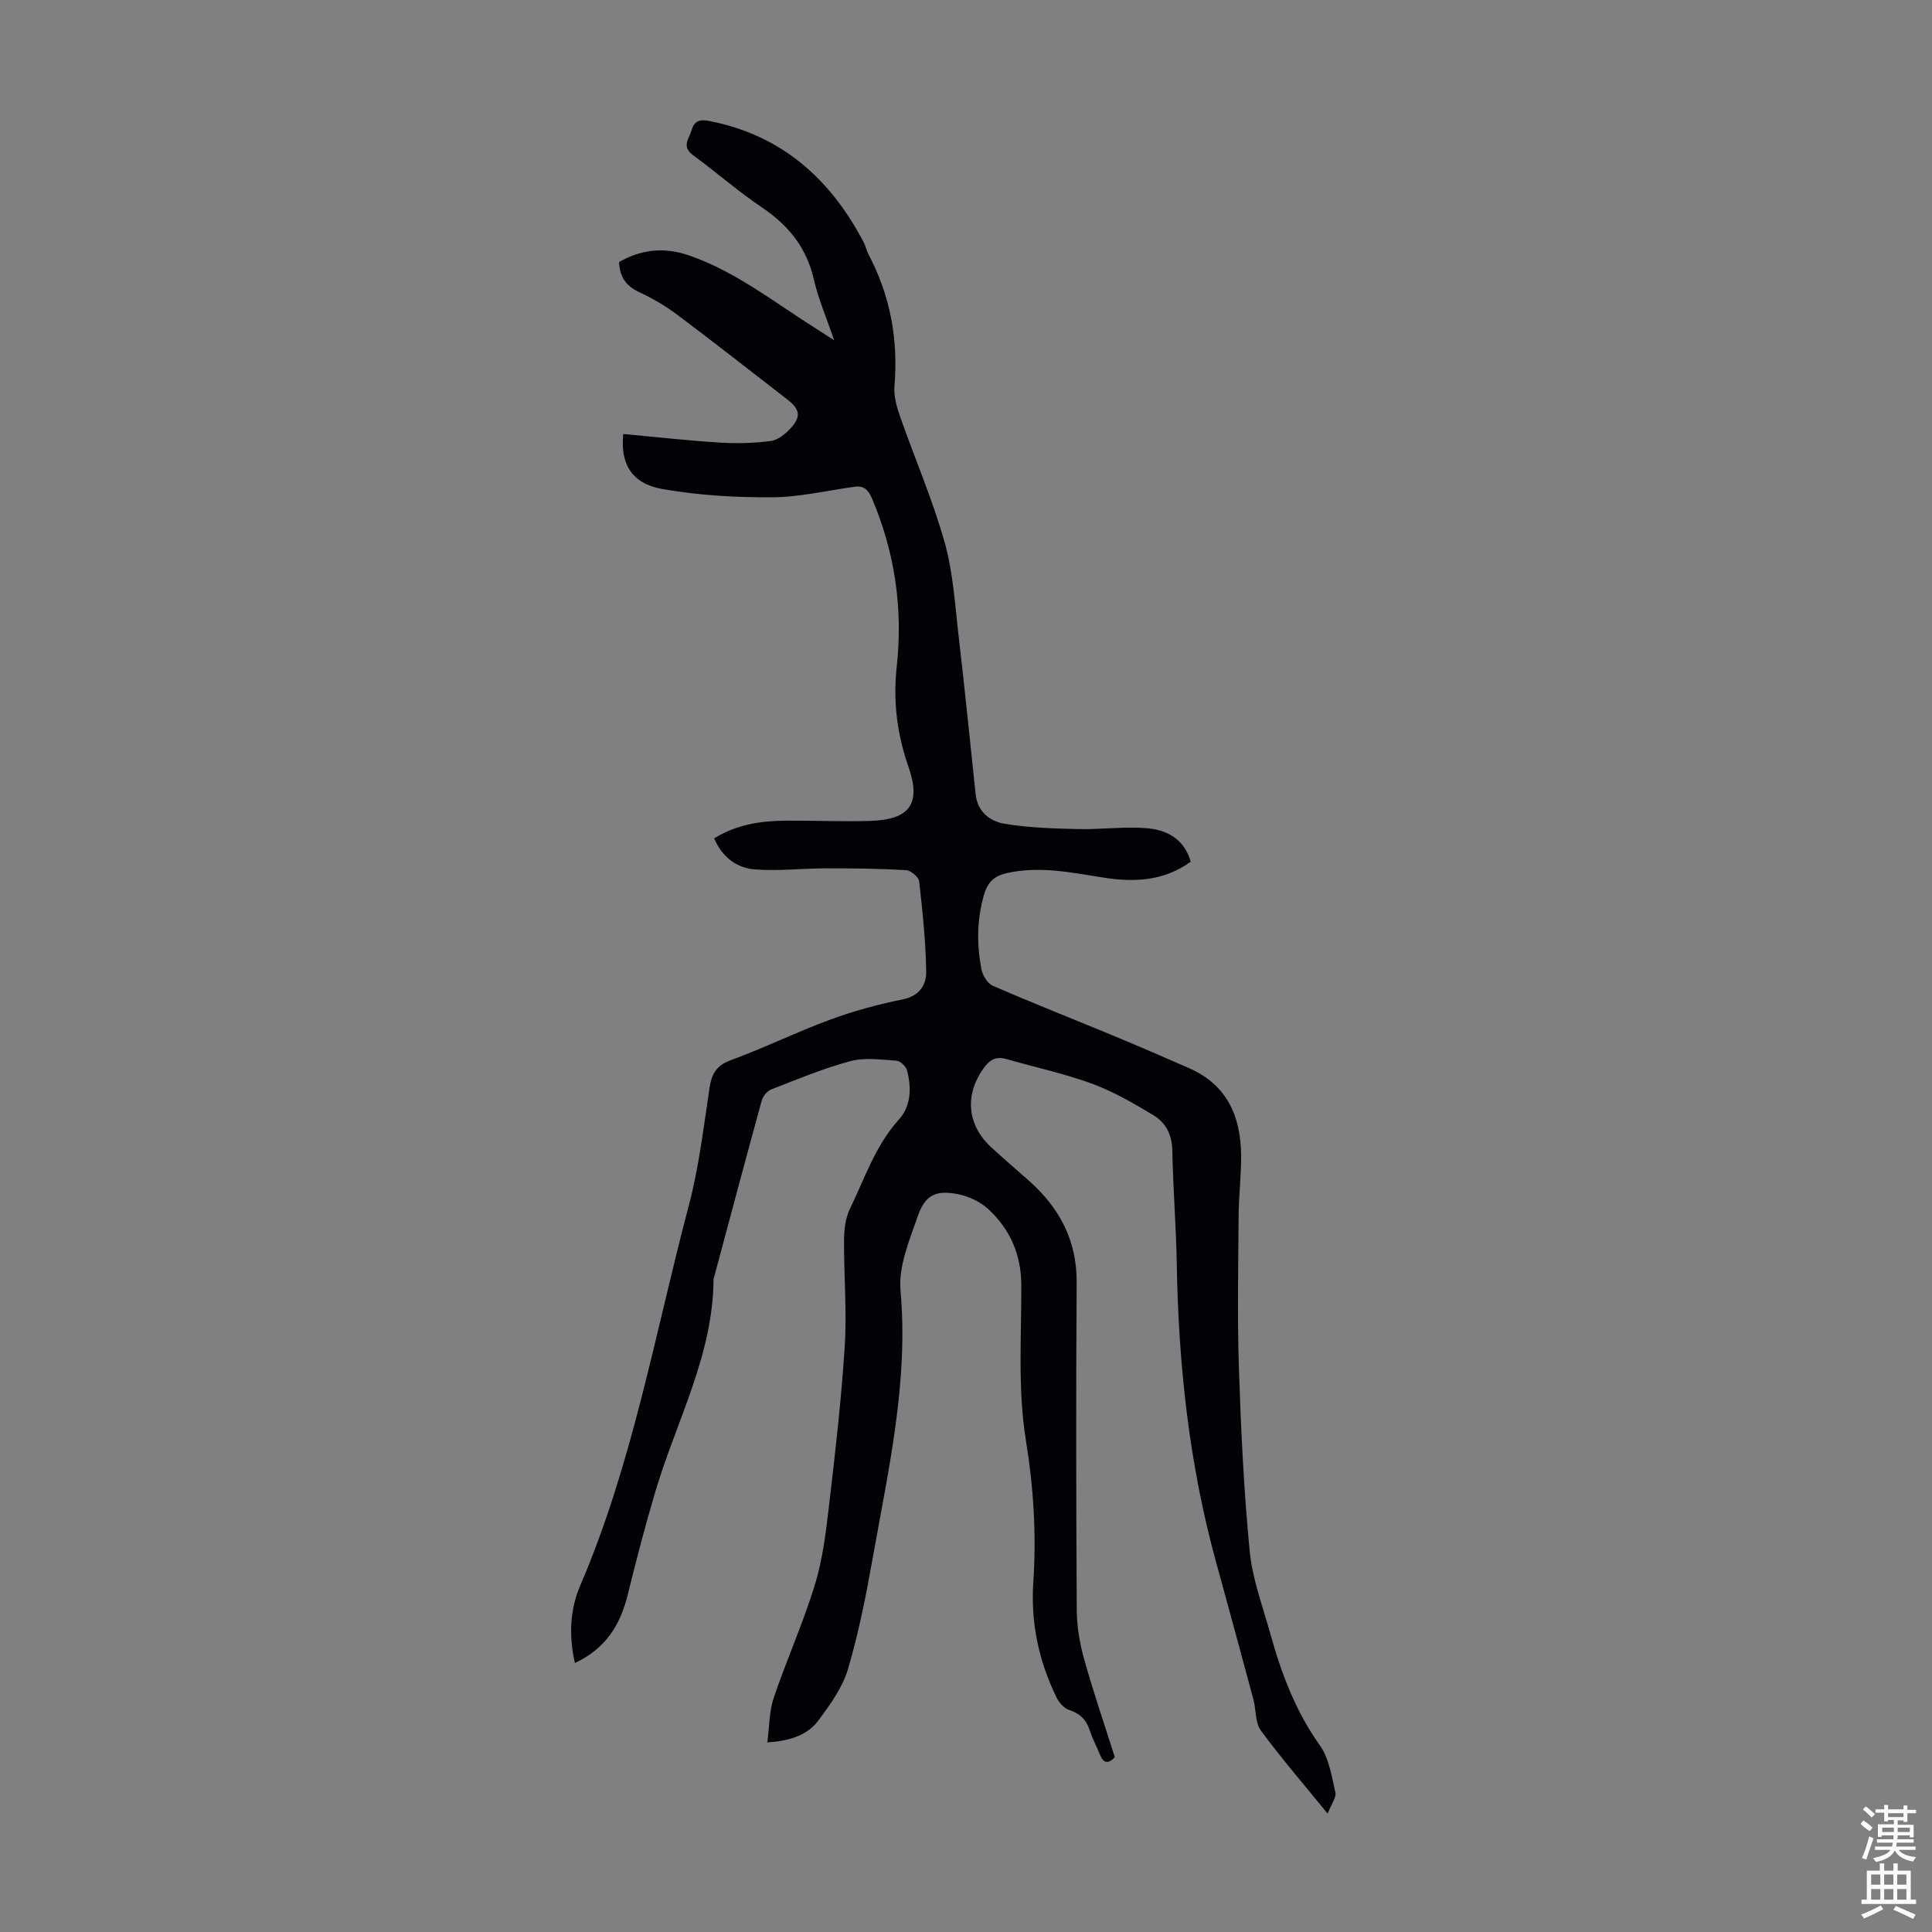 <svg enable-background="new 0 0 400 400" viewBox="0 0 400 400" xmlns="http://www.w3.org/2000/svg"><rect x="0" y="0" width="400" height="400" fill="#808080" stroke="none"/><path d="m274.87 375.49c-5.2-6.39-9.75-11.64-13.83-17.22-1.19-1.63-.96-4.27-1.53-6.4-2.55-9.49-5.12-18.97-7.73-28.44-5.56-20.19-7.79-40.82-8.14-61.71-.13-7.83-.78-15.66-.92-23.49-.06-3.27-1.34-5.78-3.89-7.32-4.08-2.46-8.28-4.9-12.72-6.54-5.75-2.11-11.8-3.39-17.71-5.1-2-.58-3.32-.02-4.57 1.65-4.16 5.57-3.7 11.93 1.41 16.63 2.55 2.35 5.2 4.6 7.79 6.9 6.31 5.61 9.94 12.35 9.88 21.08-.15 22.62-.11 45.24.02 67.85.02 3.4.62 6.88 1.54 10.16 1.89 6.78 4.18 13.44 6.35 20.28-1.36 1.4-2.35 1.33-3.11-.59-.66-1.66-1.53-3.25-2.08-4.95-.71-2.2-1.99-3.51-4.25-4.24-1.06-.34-2.12-1.53-2.64-2.6-3.67-7.55-5.37-15.38-4.8-23.95.65-9.76.06-19.46-1.54-29.29-1.71-10.5-.91-21.43-.95-32.18-.03-6.36-2.37-11.6-6.92-15.76-1.63-1.49-3.97-2.57-6.15-3.01-4.55-.92-6.82.12-8.34 4.48-1.74 5-4.04 10.42-3.6 15.44 1.69 18.86-2.48 36.96-5.72 55.2-1.38 7.79-2.92 15.61-5.15 23.18-1.13 3.83-3.69 7.36-6.12 10.64-2.29 3.09-5.89 4.23-10.58 4.56.43-3.27.37-6.42 1.32-9.23 2.65-7.83 6.06-15.4 8.49-23.29 1.59-5.17 2.28-10.66 2.91-16.07 1.3-11.11 2.6-22.24 3.3-33.4.47-7.35-.19-14.76-.14-22.14.02-2.15.32-4.51 1.24-6.4 3.07-6.28 5.23-13.04 10.1-18.41 2.55-2.81 2.66-6.59 1.7-10.2-.22-.83-1.38-1.94-2.17-2-3.18-.22-6.57-.71-9.56.09-5.59 1.49-10.99 3.76-16.4 5.86-.84.33-1.71 1.42-1.96 2.33-3.35 12.18-6.6 24.39-9.87 36.59-.03.11-.1.21-.1.32-.07 15.77-7.73 29.46-12.06 44.06-2.09 7.06-3.96 14.19-5.71 21.34-1.54 6.28-4.64 11.19-10.93 14.1-1.3-5.7-1.02-11.09 1.11-16.05 10.83-25.24 15.48-52.24 22.45-78.57 2.11-7.96 3.07-16.24 4.31-24.42.44-2.93 1.4-4.65 4.41-5.76 6.92-2.54 13.56-5.81 20.48-8.36 4.88-1.8 9.95-3.19 15.05-4.21 3.51-.71 4.97-2.99 4.92-5.8-.11-6.23-.75-12.46-1.46-18.66-.1-.9-1.74-2.26-2.72-2.32-5.54-.32-11.1-.38-16.66-.37-4.89.01-9.8.6-14.65.22-3.78-.3-6.78-2.58-8.41-6.42 4.65-2.9 9.7-3.63 14.88-3.67 5.82-.04 11.64.23 17.45.05 8.15-.26 10.59-3.51 7.89-11.24-2.37-6.81-3.2-13.54-2.42-20.71 1.31-11.99-.37-23.63-5.13-34.81-.78-1.82-1.66-2.7-3.65-2.42-5.72.8-11.43 2.16-17.16 2.18-7.54.04-15.19-.41-22.61-1.72-6.31-1.11-8.73-5.2-8.06-11.39 6.62.61 13.25 1.36 19.9 1.78 3.53.22 7.13.13 10.63-.33 1.47-.19 3.03-1.45 4.11-2.63 2.22-2.44 1.93-3.94-.69-5.97-7.62-5.89-15.18-11.84-22.88-17.61-2.39-1.79-5.04-3.32-7.75-4.59-2.63-1.23-4.06-3-4.2-6.25 4.61-2.62 9.35-3.16 14.57-1.34 9.56 3.33 17.4 9.55 25.8 14.86 1.12.71 2.24 1.44 4.16 2.68-1.6-4.72-3.28-8.57-4.2-12.59-1.51-6.63-5.29-11.25-10.83-14.97-4.91-3.3-9.38-7.26-14.17-10.75-2.48-1.81-.83-3.42-.29-5.25.6-2.02 1.86-2.19 3.6-1.85 14.98 2.91 25.12 11.96 32.02 25.15.41.79.58 1.7.99 2.49 4.5 8.53 6.17 17.58 5.37 27.19-.17 2.02.41 4.21 1.09 6.17 3.06 8.75 6.78 17.31 9.29 26.22 1.8 6.39 2.17 13.2 2.95 19.85 1.26 10.78 2.33 21.58 3.48 32.37.38 3.57 2.97 5.56 5.91 6.06 5.01.84 10.15.99 15.25 1.11 4.68.11 9.39-.53 14.04-.2 4.27.3 7.94 2.15 9.33 6.95-5.63 4.07-11.8 4.29-18.1 3.29-6.52-1.03-12.99-2.39-19.64-1-2.71.57-4.24 1.65-5.11 4.71-1.45 5.14-1.45 10.15-.5 15.22.24 1.29 1.26 2.99 2.37 3.47 8.17 3.56 16.48 6.82 24.71 10.24 5.36 2.22 10.69 4.51 16 6.85 7.88 3.48 10.66 10.08 10.7 18.15.02 4.13-.49 8.27-.52 12.4-.07 10.5-.28 21.02.06 31.51.42 12.64 1.01 25.29 2.23 37.87.56 5.8 2.7 11.46 4.28 17.14 2.27 8.2 5.22 16.05 10.26 23.12 1.9 2.66 2.43 6.38 3.2 9.71.25 1.08-.81 2.39-1.6 4.41z" fill="#010106"/><g fill="#fcfbfa"><path d="m385.2 377.6.6-.7c.6.4 1.3.9 1.9 1.5l-.6.7c-.8-.5-1.4-1-1.9-1.5zm.3 7.1c.6-1.4 1.1-2.9 1.5-4.5.3.1.6.3.9.4-.5 1.4-1 2.9-1.5 4.4zm.2-10.1.6-.6c.7.5 1.3 1.1 1.9 1.6l-.7.7c-.6-.6-1.2-1.2-1.8-1.7zm8.4-.8h.8v.9h1.8v.7h-1.8v1.8h-.8v-.3h-1.2v.9h3.3v2.6h-.8v-.4h-2.5c0 .3 0 .6-.1.8h3.4v.7h-3.5c0 .3-.1.6-.1.8h4v.7h-3.5c.7.9 1.9 1.3 3.6 1.5-.2.2-.4.5-.6.9-1.9-.3-3.2-1.1-3.8-2.3-.5 1.1-1.8 2-3.9 2.4-.2-.3-.4-.5-.6-.8 1.9-.4 3.1-.9 3.6-1.7h-3.2v-.7h3.5c.1-.2.1-.5.2-.8h-3.3v-.7h3.4c0-.2 0-.5 0-.8h-2.4v.3h-.8v-2.6h3.3v-.9h-1.2v.3h-.8v-1.8h-1.8v-.7h1.8v-.9h.8v.9h3.2zm-4.4 5.5h2.4c0-.3 0-.6 0-.9h-2.4zm1.2-3.1h3.2v-.8h-3.2zm4.4 2.2h-2.4v.9h2.5v-.9z"/><path d="m389.2 385.8h.9v1.5h1.9v-1.5h.9v1.5h2.7v6h1.1v.9h-11.3v-.9h1.1v-6h2.7zm.2 8.7.5.8c-1.2.6-2.5 1.3-4 1.9-.2-.3-.3-.6-.6-.8 1.6-.6 3-1.3 4.1-1.9zm-2-4.3h1.9v-2.1h-1.9zm0 3.1h1.9v-2.2h-1.9zm2.7-3.1h1.9v-2.1h-1.9zm0 3.1h1.9v-2.2h-1.9zm2.4 1.3c1.4.6 2.7 1.2 4.1 1.8l-.5.9c-1.5-.7-2.8-1.4-4.1-1.9zm2.2-6.5h-1.9v2.1h1.9zm-1.9 5.2h1.9v-2.2h-1.9z"/></g></svg>